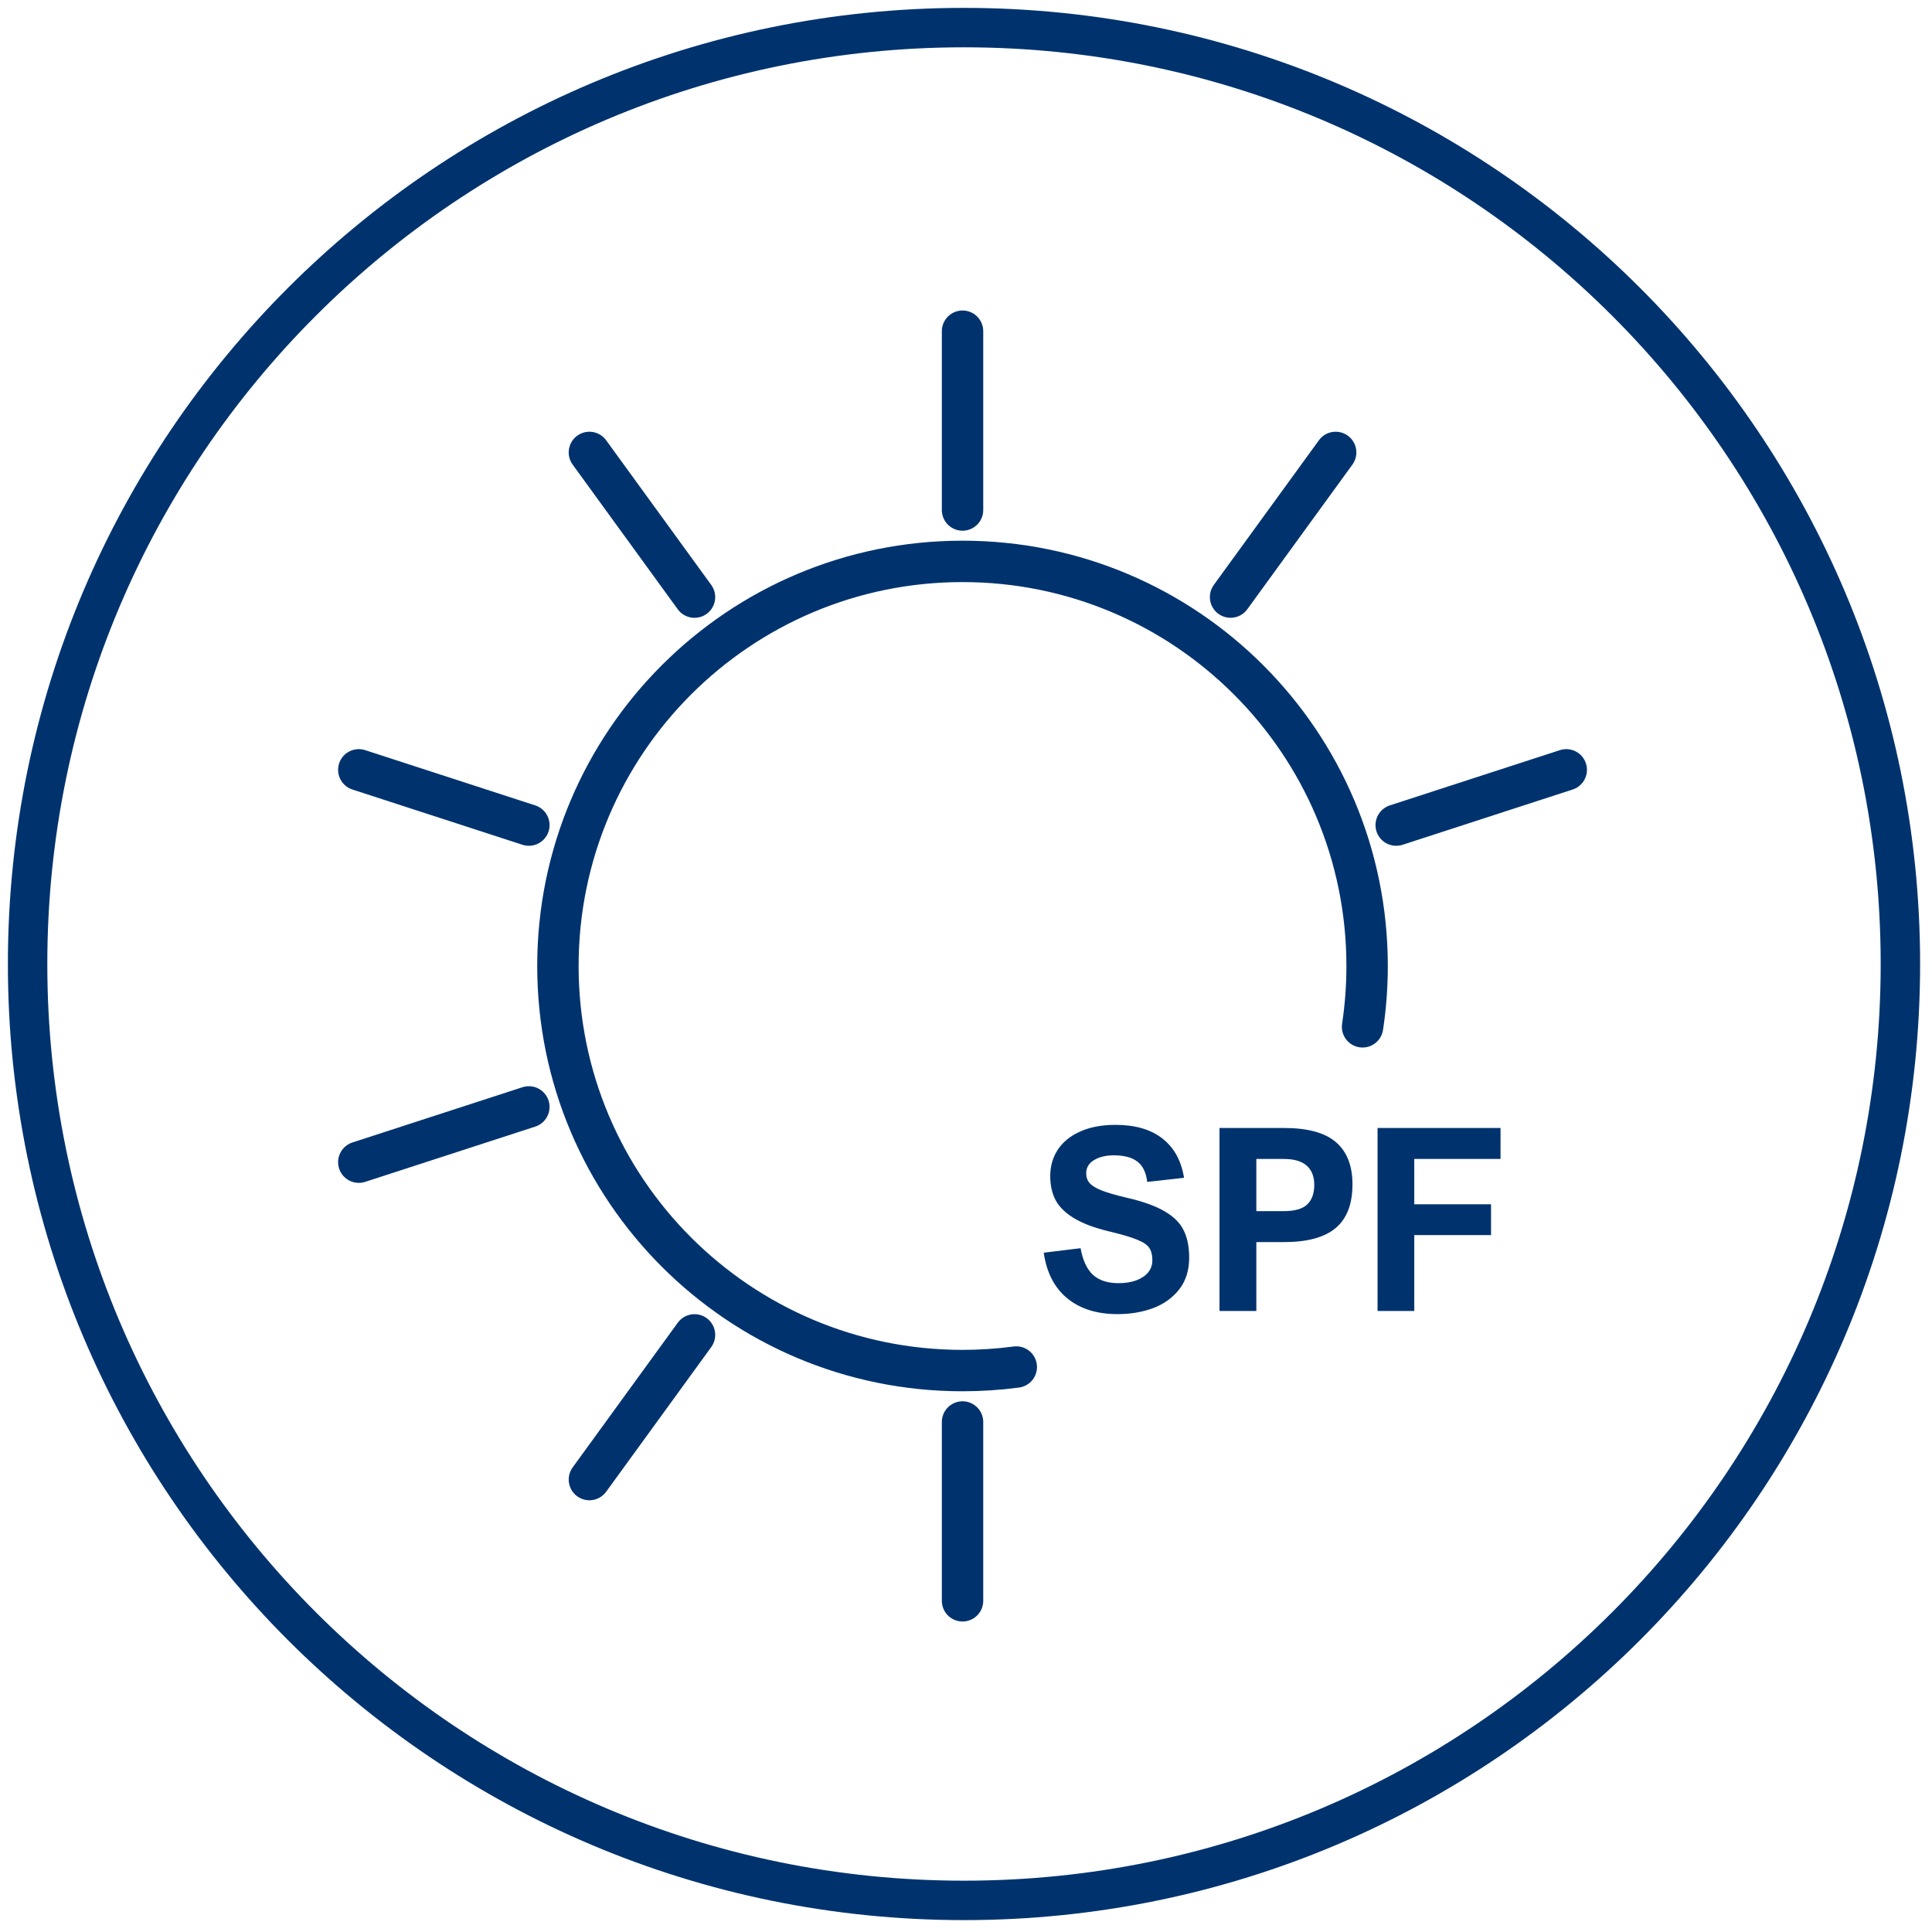 <svg width="140" height="140" viewBox="0 0 140 140" fill="none" xmlns="http://www.w3.org/2000/svg">
<path d="M69.855 137.71C107.33 137.71 137.71 107.33 137.71 69.855C137.71 32.38 107.33 2 69.855 2C32.38 2 2 32.38 2 69.855C2 107.33 32.38 137.71 69.855 137.71Z" stroke="#00336E" stroke-width="2.857" stroke-linecap="round" stroke-linejoin="round"/>
<path d="M80.708 83.719C80.141 83.719 79.665 83.834 79.279 84.063C78.899 84.292 78.709 84.615 78.709 85.031C78.709 85.308 78.796 85.547 78.971 85.746C79.146 85.939 79.445 86.117 79.867 86.279C80.289 86.442 80.889 86.614 81.667 86.795C82.837 87.066 83.748 87.395 84.399 87.781C85.056 88.161 85.515 88.619 85.774 89.156C86.04 89.687 86.172 90.347 86.172 91.137C86.172 92.054 85.931 92.82 85.448 93.435C84.972 94.044 84.342 94.496 83.558 94.792C82.774 95.081 81.914 95.226 80.98 95.226C79.478 95.226 78.263 94.843 77.334 94.077C76.405 93.311 75.838 92.211 75.633 90.775L78.302 90.45C78.459 91.318 78.754 91.957 79.188 92.368C79.629 92.778 80.25 92.983 81.052 92.983C81.534 92.983 81.96 92.916 82.328 92.784C82.701 92.645 82.991 92.452 83.196 92.205C83.401 91.957 83.504 91.665 83.504 91.327C83.504 90.941 83.428 90.64 83.277 90.423C83.133 90.206 82.843 90.01 82.409 89.835C81.981 89.654 81.308 89.455 80.392 89.237C79.312 88.978 78.459 88.659 77.832 88.279C77.204 87.899 76.758 87.461 76.493 86.967C76.233 86.472 76.104 85.893 76.104 85.23C76.104 84.506 76.288 83.864 76.656 83.303C77.029 82.742 77.572 82.305 78.284 81.991C78.995 81.672 79.846 81.512 80.835 81.512C82.258 81.512 83.389 81.841 84.227 82.498C85.072 83.149 85.596 84.099 85.801 85.348L83.133 85.646C83.048 84.959 82.81 84.467 82.418 84.172C82.026 83.87 81.456 83.719 80.708 83.719ZM98.005 85.818C98.005 87.247 97.601 88.303 96.793 88.984C95.984 89.666 94.739 90.006 93.056 90.006H91.039V95H88.37V81.738H93.056C94.763 81.738 96.014 82.082 96.811 82.769C97.607 83.457 98.005 84.473 98.005 85.818ZM95.237 85.863C95.237 85.26 95.056 84.796 94.694 84.47C94.332 84.144 93.771 83.982 93.011 83.982H91.039V87.763H93.011C93.813 87.763 94.383 87.603 94.721 87.284C95.065 86.958 95.237 86.484 95.237 85.863ZM102.483 83.982V87.265H108.046V89.5H102.483V95H99.823V81.738H108.734V83.982H102.483Z" fill="#00336E"/>
<path d="M73.644 99.06C72.369 99.229 71.069 99.317 69.748 99.317C53.556 99.317 40.429 86.191 40.429 69.999C40.429 53.807 53.556 40.68 69.748 40.68C85.94 40.68 99.066 53.807 99.066 69.999C99.066 71.498 98.954 72.97 98.736 74.407M26 84.215L38.323 80.211M96.787 32.785L89.171 43.267M113.497 55.785L101.174 59.789M26 55.785L38.323 59.789M42.71 32.785L50.326 43.269M69.749 24V36.957M69.749 116V103.043M42.711 107.215L50.327 96.731" stroke="#00336E" stroke-width="3" stroke-linecap="round" stroke-linejoin="round"/>
</svg>
